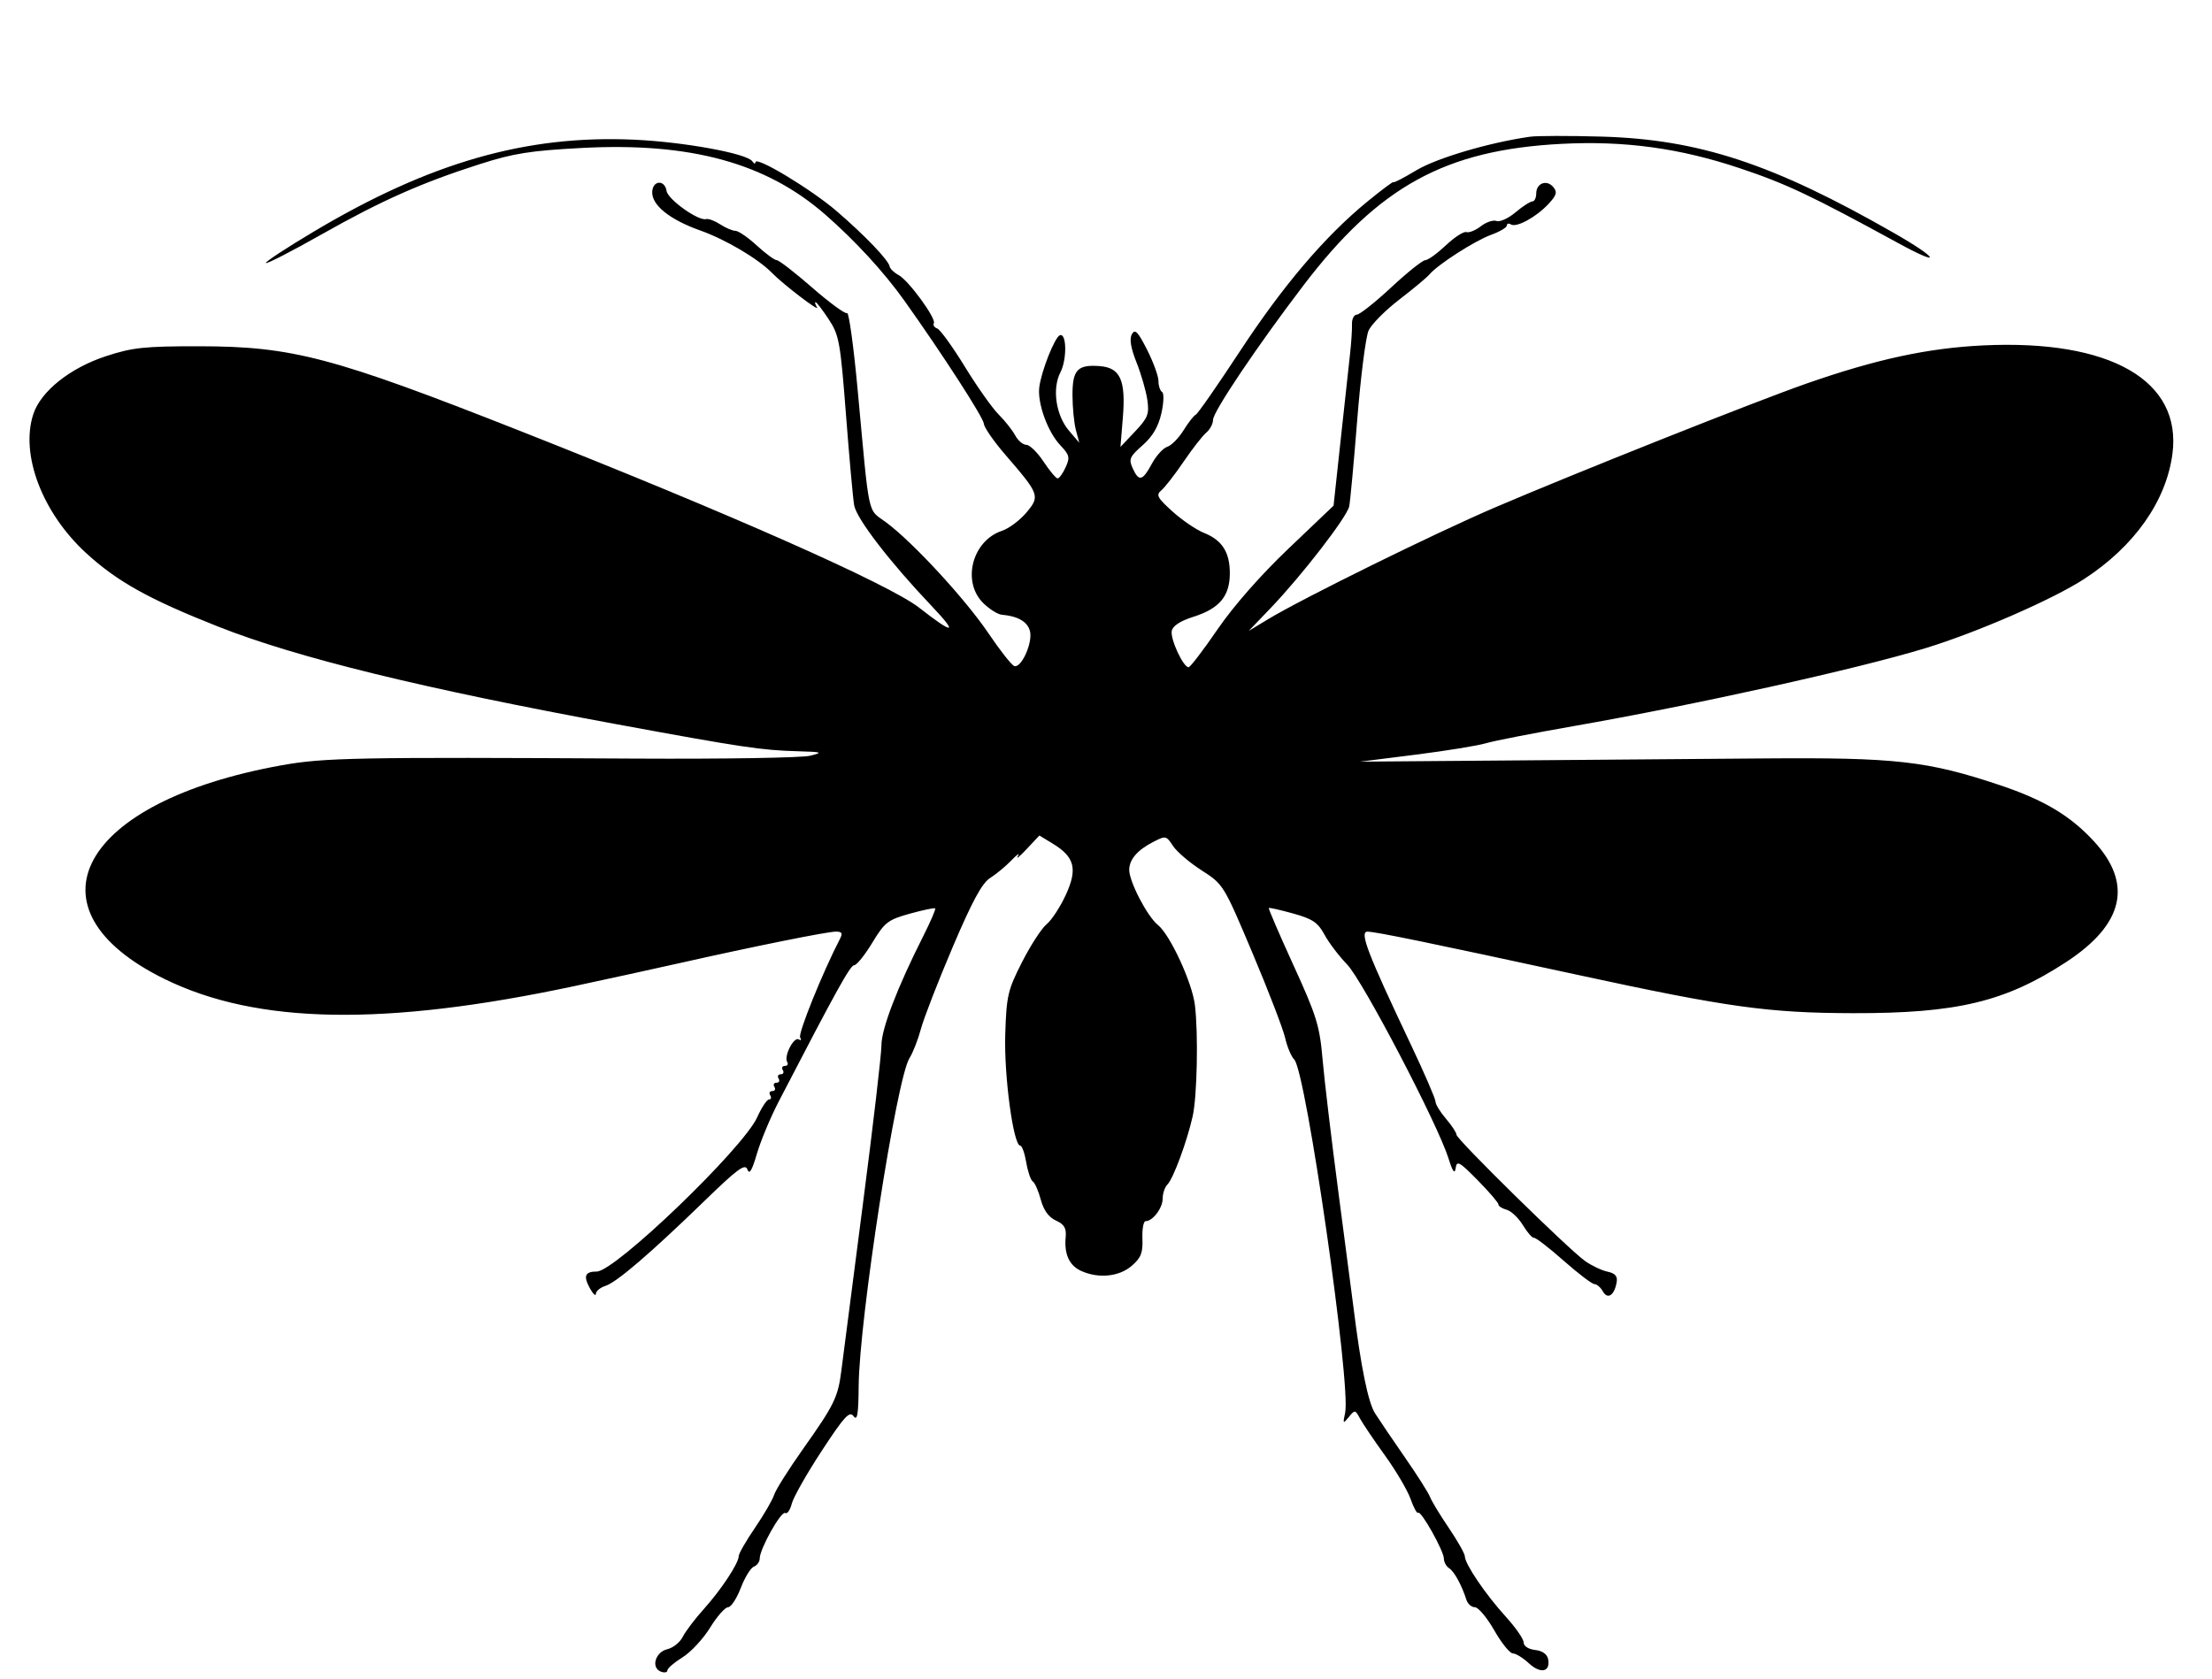 <svg xmlns="http://www.w3.org/2000/svg" width="527" height="400" viewBox="0 0 527 400" version="1.1">
	<path d="M 364.500 32.583 C 354.775 33.970, 342.275 37.667, 337.420 40.591 C 334.439 42.386, 332 43.646, 332 43.391 C 332 43.136, 329.188 45.232, 325.750 48.050 C 315.634 56.341, 305.699 68.018, 295.371 83.756 C 290.049 91.865, 285.330 98.644, 284.885 98.821 C 284.440 98.997, 283.136 100.661, 281.988 102.519 C 280.840 104.377, 279.089 106.154, 278.097 106.469 C 277.104 106.784, 275.449 108.608, 274.419 110.521 C 272.203 114.635, 271.338 114.835, 269.854 111.579 C 268.874 109.427, 269.134 108.821, 272.194 106.134 C 274.582 104.038, 275.959 101.707, 276.685 98.532 C 277.266 95.996, 277.347 93.714, 276.867 93.418 C 276.390 93.123, 276 91.941, 276 90.791 C 276 89.641, 274.781 86.292, 273.290 83.349 C 271.096 79.014, 270.407 78.309, 269.664 79.637 C 269.040 80.750, 269.398 82.914, 270.778 86.388 C 271.895 89.200, 273.054 93.219, 273.353 95.321 C 273.831 98.676, 273.474 99.589, 270.421 102.821 L 266.944 106.500 267.515 99.500 C 268.243 90.574, 266.904 87.609, 261.977 87.239 C 256.694 86.842, 255.498 88.134, 255.516 94.213 C 255.525 97.121, 255.893 100.850, 256.333 102.500 L 257.133 105.500 254.682 102.628 C 251.569 98.981, 250.628 92.621, 252.629 88.751 C 254.234 85.648, 254.140 79.247, 252.500 79.894 C 251.277 80.377, 248.079 88.465, 247.603 92.281 C 247.128 96.082, 249.620 102.952, 252.616 106.102 C 254.807 108.406, 254.953 109.010, 253.885 111.352 C 253.222 112.809, 252.361 114, 251.972 114 C 251.584 114, 250.075 112.200, 248.619 110 C 247.163 107.800, 245.319 106, 244.521 106 C 243.723 106, 242.531 104.991, 241.871 103.759 C 241.211 102.526, 239.431 100.277, 237.914 98.760 C 236.398 97.244, 232.781 92.128, 229.877 87.393 C 226.972 82.657, 224.015 78.559, 223.304 78.286 C 222.593 78.014, 222.222 77.450, 222.479 77.034 C 223.141 75.963, 216.471 66.823, 214.102 65.555 C 213.018 64.975, 212.053 64.050, 211.956 63.500 C 211.691 61.985, 206.065 56.109, 199.334 50.317 C 193.248 45.079, 180.013 37.105, 179.985 38.658 C 179.976 39.121, 179.639 39.020, 179.235 38.434 C 177.944 36.561, 162.877 33.812, 151 33.283 C 125.317 32.140, 102.367 38.734, 74.741 55.195 C 68.235 59.072, 63.107 62.440, 63.346 62.679 C 63.585 62.919, 69.515 59.872, 76.523 55.908 C 90.868 47.796, 100.339 43.587, 114.322 39.108 C 122.335 36.541, 126.329 35.908, 138.608 35.258 C 164.514 33.886, 182.521 38.816, 196.629 51.144 C 203.762 57.378, 210.613 64.837, 215.479 71.667 C 224.486 84.310, 234.300 99.504, 234.395 100.952 C 234.453 101.837, 236.750 105.164, 239.500 108.345 C 247.681 117.809, 247.832 118.223, 244.530 122.147 C 242.982 123.986, 240.360 125.943, 238.702 126.495 C 231.643 128.848, 229.101 138.556, 234.208 143.662 C 235.672 145.127, 237.687 146.397, 238.685 146.486 C 242.542 146.828, 244.824 148.164, 245.388 150.408 C 246.077 153.154, 243.325 159.275, 241.652 158.717 C 241.019 158.506, 238.251 154.996, 235.501 150.917 C 230.032 142.806, 217.522 129.237, 211.146 124.500 C 206.570 121.101, 207.228 124.156, 204.326 92.816 C 203.375 82.539, 202.244 74.349, 201.813 74.615 C 201.382 74.882, 197.651 72.152, 193.520 68.550 C 189.389 64.947, 185.583 62, 185.061 62 C 184.539 62, 182.399 60.427, 180.306 58.505 C 178.213 56.582, 175.922 55.007, 175.215 55.005 C 174.508 55.002, 172.873 54.308, 171.581 53.461 C 170.289 52.615, 168.785 52.052, 168.239 52.211 C 166.428 52.737, 159.117 47.536, 158.806 45.500 C 158.389 42.776, 155.528 42.941, 155.389 45.696 C 155.229 48.860, 159.551 52.342, 166.847 54.928 C 172.890 57.071, 180.656 61.673, 183.967 65.074 C 186.582 67.760, 195.450 74.537, 194.644 73.234 C 194.225 72.555, 194.074 72, 194.308 72 C 194.542 72, 195.944 73.827, 197.422 76.061 C 199.920 79.836, 200.211 81.439, 201.550 98.811 C 202.342 109.090, 203.219 118.802, 203.499 120.394 C 204.064 123.608, 211.950 133.867, 221.950 144.397 C 228.370 151.157, 227.297 151.311, 219 144.821 C 211.864 139.238, 173.750 122.350, 123.903 102.685 C 79.282 85.081, 69.643 82.536, 47.500 82.515 C 34.385 82.502, 31.589 82.799, 25.247 84.876 C 16.700 87.677, 9.742 93.223, 7.945 98.667 C 4.769 108.290, 10.065 122.217, 20.557 131.831 C 27.936 138.592, 35.521 142.812, 52 149.325 C 70.784 156.748, 100.677 164.069, 147.127 172.622 C 176.936 178.111, 181.351 178.770, 190 179.018 C 195.916 179.188, 196.186 179.284, 193 180.091 C 191.075 180.579, 172.400 180.884, 151.500 180.768 C 84.930 180.399, 77.235 180.544, 67.100 182.364 C 19.018 190.996, 5.053 216.558, 39.262 233.320 C 61.251 244.095, 91.659 244.611, 136.869 234.978 C 144.366 233.381, 155.675 230.909, 162 229.486 C 179.772 225.488, 197.079 222, 199.146 222 C 200.608 222, 200.818 222.383, 200.108 223.750 C 196.037 231.586, 190.083 246.325, 190.631 247.211 C 191.004 247.815, 190.855 248.029, 190.301 247.686 C 189.126 246.960, 186.700 251.706, 187.546 253.075 C 187.861 253.584, 187.615 254, 187 254 C 186.385 254, 186.160 254.450, 186.500 255 C 186.840 255.550, 186.615 256, 186 256 C 185.385 256, 185.160 256.450, 185.500 257 C 185.840 257.550, 185.615 258, 185 258 C 184.385 258, 184.160 258.450, 184.500 259 C 184.840 259.550, 184.615 260, 184 260 C 183.385 260, 183.160 260.450, 183.500 261 C 183.840 261.550, 183.710 262, 183.211 262 C 182.712 262, 181.448 263.905, 180.402 266.233 C 177.080 273.628, 146.540 303, 142.173 303 C 139.362 303, 138.927 304.077, 140.552 307.013 C 141.310 308.381, 141.945 308.968, 141.965 308.317 C 141.984 307.667, 143.001 306.817, 144.224 306.429 C 146.910 305.576, 154.919 298.707, 167.827 286.185 C 175.771 278.478, 177.539 277.184, 178.068 278.685 C 178.526 279.987, 179.164 278.930, 180.323 274.950 C 181.212 271.898, 183.561 266.273, 185.544 262.450 C 199.322 235.879, 202.578 230, 203.517 230 C 204.100 230, 206.035 227.596, 207.816 224.657 C 210.781 219.764, 211.534 219.180, 216.762 217.725 C 219.901 216.852, 222.619 216.285, 222.800 216.467 C 222.982 216.649, 221.687 219.656, 219.923 223.149 C 213.780 235.309, 210 245.180, 210 249.059 C 210 251.195, 207.995 268.367, 205.543 287.221 C 203.092 306.074, 200.807 323.750, 200.464 326.500 C 199.660 332.951, 198.798 334.724, 191.333 345.263 C 187.920 350.082, 184.814 355.012, 184.431 356.218 C 184.048 357.424, 181.994 360.961, 179.867 364.077 C 177.740 367.193, 176 370.219, 176 370.802 C 176 372.496, 171.824 378.832, 167.668 383.443 C 165.561 385.782, 163.307 388.757, 162.660 390.055 C 162.013 391.352, 160.363 392.676, 158.992 392.998 C 156.117 393.672, 155.034 397.415, 157.447 398.341 C 158.301 398.669, 159 398.538, 159 398.050 C 159 397.562, 160.618 396.163, 162.596 394.941 C 164.574 393.718, 167.537 390.532, 169.182 387.859 C 170.826 385.187, 172.747 383, 173.450 383 C 174.153 383, 175.514 380.942, 176.475 378.426 C 177.436 375.910, 178.847 373.612, 179.611 373.319 C 180.375 373.026, 181 372.151, 181 371.375 C 181 369.095, 186.124 359.959, 187.073 360.545 C 187.551 360.840, 188.252 359.843, 188.632 358.329 C 189.012 356.815, 192.223 351.150, 195.767 345.741 C 201.158 337.513, 202.398 336.161, 203.355 337.464 C 204.248 338.679, 204.517 337.093, 204.575 330.261 C 204.711 314.404, 213.605 256.995, 216.674 252.165 C 217.489 250.881, 218.722 247.731, 219.412 245.165 C 220.103 242.599, 223.506 233.831, 226.976 225.680 C 231.618 214.773, 233.973 210.427, 235.892 209.222 C 237.326 208.321, 239.625 206.415, 241 204.987 C 242.375 203.559, 243.050 203.119, 242.500 204.011 C 241.950 204.902, 242.879 204.161, 244.564 202.364 L 247.629 199.096 250.835 201.046 C 256.046 204.215, 256.767 207.077, 253.916 213.261 C 252.587 216.143, 250.532 219.285, 249.350 220.244 C 248.167 221.204, 245.537 225.254, 243.506 229.244 C 240.095 235.947, 239.789 237.263, 239.495 246.500 C 239.182 256.315, 241.432 273, 243.068 273 C 243.484 273, 244.128 274.798, 244.499 276.995 C 244.870 279.192, 245.573 281.236, 246.060 281.537 C 246.547 281.838, 247.405 283.792, 247.967 285.879 C 248.650 288.414, 249.846 290.064, 251.569 290.849 C 253.551 291.753, 254.089 292.658, 253.893 294.762 C 253.511 298.853, 254.741 301.561, 257.566 302.848 C 261.696 304.730, 266.605 304.244, 269.614 301.655 C 271.842 299.739, 272.310 298.552, 272.177 295.155 C 272.088 292.870, 272.429 291, 272.936 291 C 274.638 291, 277 287.878, 277 285.629 C 277 284.403, 277.508 282.892, 278.130 282.270 C 279.524 280.876, 282.791 272.047, 284.150 266 C 285.213 261.271, 285.513 246.303, 284.681 239.500 C 284.021 234.108, 278.788 222.777, 275.865 220.413 C 273.298 218.336, 268.981 210.003, 269.032 207.223 C 269.077 204.795, 270.984 202.574, 274.652 200.679 C 277.728 199.089, 277.842 199.110, 279.455 201.572 C 280.364 202.959, 283.446 205.591, 286.304 207.420 C 291.458 210.720, 291.556 210.879, 298.408 227.124 C 302.207 236.131, 305.707 245.232, 306.185 247.349 C 306.663 249.465, 307.639 251.782, 308.354 252.497 C 311.147 255.290, 321.904 329.997, 320.473 336.664 C 319.907 339.299, 319.969 339.370, 321.352 337.667 C 322.784 335.906, 322.886 335.919, 324.010 338.019 C 324.653 339.220, 327.337 343.194, 329.975 346.851 C 332.613 350.508, 335.359 355.176, 336.077 357.225 C 336.796 359.274, 337.597 360.737, 337.857 360.476 C 338.514 359.819, 344 369.588, 344 371.415 C 344 372.232, 344.563 373.260, 345.252 373.700 C 346.474 374.482, 348.257 377.744, 349.378 381.250 C 349.686 382.212, 350.593 383, 351.395 383 C 352.197 383, 354.269 385.475, 356 388.500 C 357.731 391.525, 359.723 394, 360.427 394 C 361.132 394, 362.857 395.065, 364.261 396.366 C 367.039 398.941, 369.419 398.428, 368.840 395.380 C 368.614 394.190, 367.477 393.384, 365.741 393.184 C 364.134 392.998, 363 392.257, 363 391.391 C 363 390.579, 361.070 387.796, 358.711 385.207 C 353.971 380.005, 349 372.678, 349 370.893 C 349 370.260, 347.283 367.213, 345.185 364.121 C 343.087 361.030, 341.077 357.714, 340.718 356.753 C 340.359 355.792, 337.688 351.580, 334.783 347.393 C 331.877 343.205, 328.646 338.436, 327.603 336.795 C 325.945 334.188, 324.217 325.695, 322.454 311.500 C 322.181 309.300, 320.591 297.150, 318.920 284.500 C 317.250 271.850, 315.532 257.450, 315.104 252.500 C 314.406 244.432, 313.690 242.109, 308.185 230.061 C 304.808 222.669, 302.154 216.513, 302.287 216.379 C 302.421 216.246, 305.037 216.834, 308.102 217.687 C 312.717 218.972, 313.995 219.835, 315.545 222.713 C 316.574 224.624, 319.010 227.833, 320.958 229.845 C 324.655 233.663, 342.529 267.854, 345.087 276 C 346.096 279.214, 346.587 279.889, 346.805 278.362 C 347.075 276.469, 347.677 276.801, 352.055 281.248 C 354.775 284.011, 357 286.608, 357 287.019 C 357 287.430, 357.877 287.996, 358.950 288.277 C 360.022 288.557, 361.769 290.217, 362.832 291.965 C 363.895 293.713, 365.083 295.066, 365.471 294.972 C 365.859 294.878, 369.029 297.320, 372.515 300.400 C 376.001 303.480, 379.314 306, 379.877 306 C 380.440 306, 381.345 306.788, 381.888 307.750 C 383.019 309.755, 384.636 308.661, 385.166 305.532 C 385.408 304.107, 384.807 303.418, 382.985 303.032 C 381.602 302.740, 379.198 301.600, 377.643 300.500 C 373.682 297.698, 347 271.487, 346.999 270.396 C 346.998 269.903, 345.873 268.193, 344.499 266.594 C 343.124 264.996, 342 263.152, 342 262.495 C 342 261.838, 339.355 255.721, 336.121 248.901 C 325.792 227.111, 323.828 221.998, 325.795 222.011 C 327.766 222.023, 340.258 224.591, 376 232.334 C 411.559 240.037, 421.301 241.390, 441.500 241.434 C 466.235 241.487, 477.757 238.724, 492.225 229.273 C 506 220.274, 508.224 210.622, 498.861 200.464 C 493.230 194.357, 486.944 190.605, 476.461 187.097 C 459.212 181.326, 451.664 180.474, 420 180.731 C 404.325 180.857, 376.326 181.082, 357.779 181.231 L 324.058 181.500 337.279 179.832 C 344.551 178.914, 352.075 177.692, 354 177.117 C 355.925 176.541, 365.375 174.694, 375 173.011 C 404.010 167.940, 442.468 159.418, 458.727 154.459 C 470.991 150.718, 489.112 142.814, 496.586 137.944 C 508.504 130.179, 516.077 119.438, 517.570 108.181 C 519.892 90.681, 502.778 80.857, 472.500 82.308 C 459.324 82.939, 447.025 85.591, 430.487 91.367 C 418.308 95.620, 375.771 112.537, 356.258 120.887 C 341.850 127.052, 310.269 142.614, 302 147.622 L 297.500 150.348 302.701 144.924 C 310.131 137.176, 320.931 123.195, 321.447 120.657 C 321.688 119.471, 322.548 110.167, 323.358 99.982 C 324.168 89.798, 325.385 80.250, 326.061 78.766 C 326.737 77.281, 330.038 73.954, 333.395 71.372 C 336.753 68.790, 339.987 66.092, 340.582 65.377 C 342.514 63.055, 351.404 57.345, 355.251 55.954 C 357.313 55.208, 359 54.212, 359 53.740 C 359 53.268, 359.437 53.152, 359.971 53.482 C 361.292 54.299, 365.978 51.749, 368.897 48.624 C 370.841 46.544, 371.063 45.781, 370.074 44.589 C 368.512 42.707, 366 43.644, 366 46.107 C 366 47.148, 365.585 48, 365.077 48 C 364.569 48, 362.762 49.171, 361.062 50.601 C 359.362 52.032, 357.331 52.957, 356.549 52.657 C 355.767 52.357, 354.086 52.919, 352.814 53.907 C 351.541 54.894, 349.991 55.524, 349.368 55.307 C 348.745 55.090, 346.545 56.507, 344.478 58.456 C 342.411 60.405, 340.202 62, 339.568 62 C 338.935 62, 335.285 64.914, 331.458 68.476 C 327.631 72.038, 323.943 74.963, 323.261 74.976 C 322.580 74.989, 322.060 76.013, 322.105 77.250 C 322.151 78.487, 321.935 81.750, 321.626 84.500 C 321.317 87.250, 320.310 96.475, 319.389 105 L 317.715 120.500 306.986 130.722 C 300.366 137.029, 293.889 144.401, 290.074 149.972 C 286.673 154.937, 283.567 159, 283.172 159 C 281.908 159, 278.796 152.297, 279.164 150.365 C 279.397 149.137, 281.178 147.974, 284.381 146.958 C 290.531 145.009, 293 142.044, 293 136.612 C 293 131.562, 291.164 128.709, 286.790 126.960 C 284.980 126.237, 281.624 123.949, 279.332 121.877 C 275.711 118.605, 275.364 117.943, 276.687 116.845 C 277.525 116.150, 279.916 113.069, 282 110 C 284.084 106.931, 286.512 103.820, 287.395 103.087 C 288.278 102.355, 289 100.984, 289 100.041 C 289 98.122, 299.573 82.401, 310.549 68 C 328.559 44.372, 344.372 35.704, 372.065 34.278 C 387.063 33.506, 400.178 35.300, 414.472 40.078 C 425.554 43.782, 431.533 46.609, 452.250 57.936 C 462.885 63.751, 462.001 61.690, 451.211 55.514 C 422.369 39.005, 404.759 33.204, 381.500 32.549 C 373.800 32.332, 366.150 32.347, 364.500 32.583" stroke="none" fill="black" fill-rule="evenodd"/>
</svg>